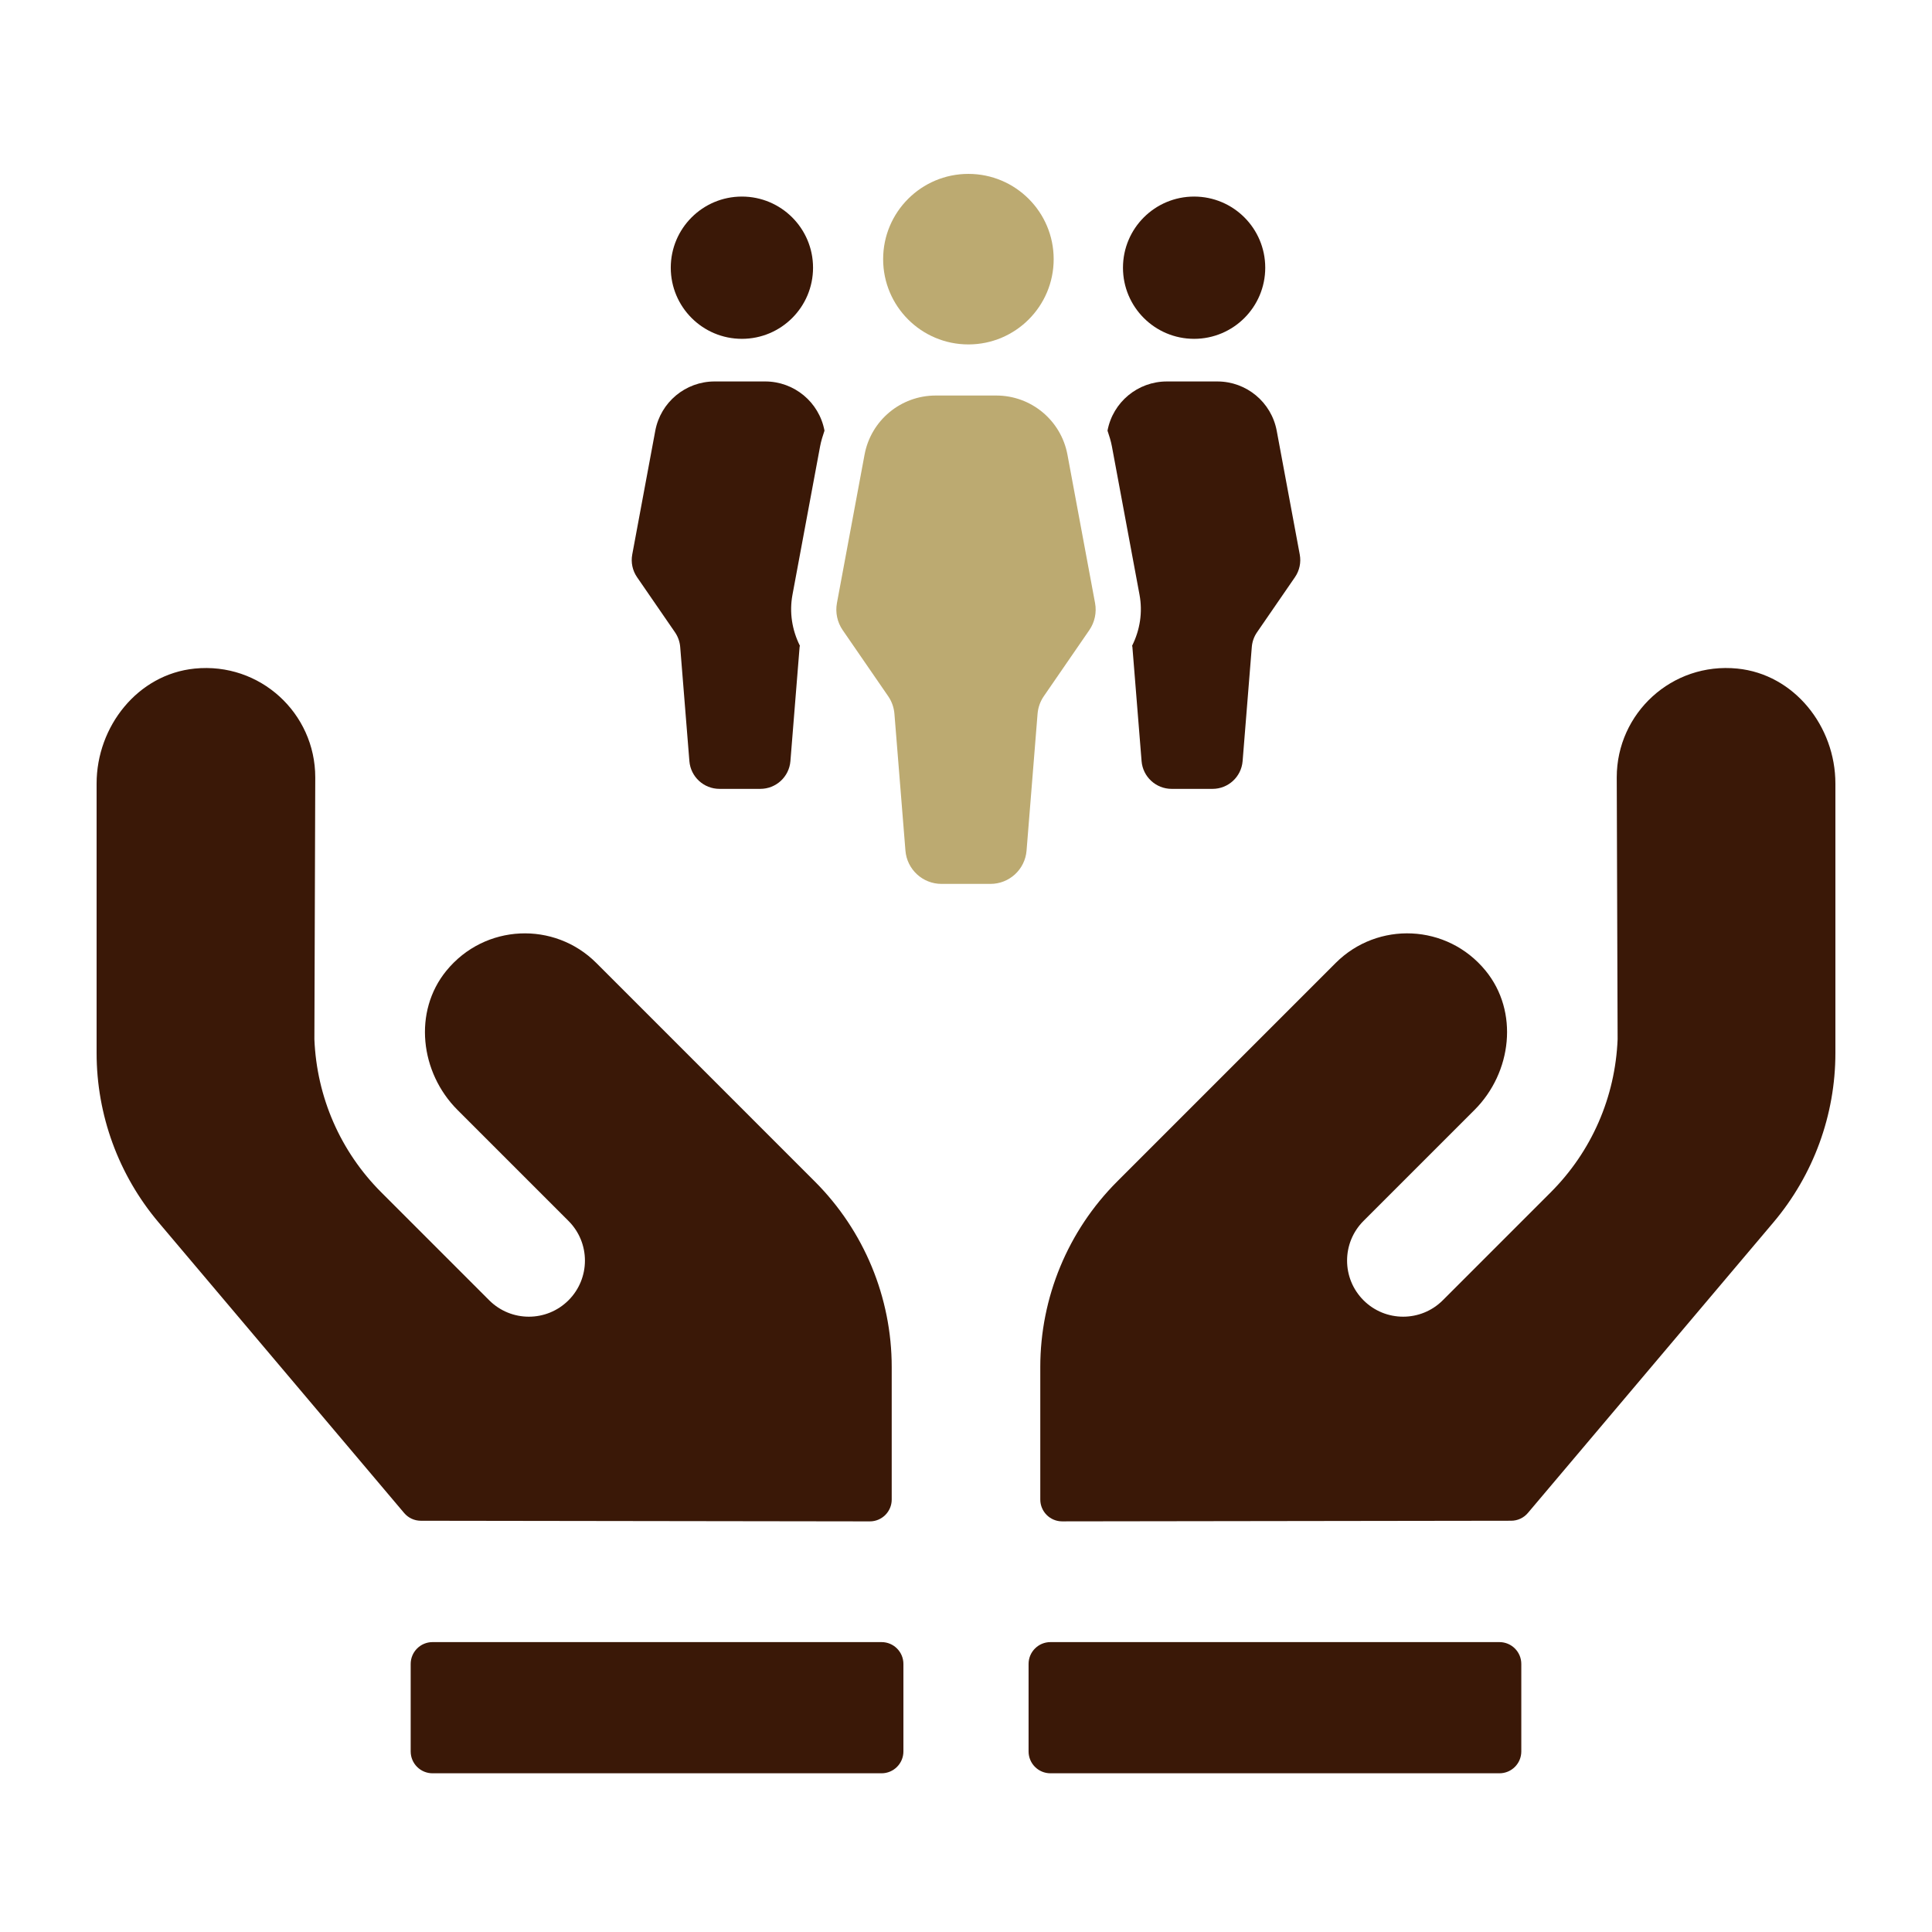 <?xml version="1.0" encoding="utf-8"?>
<!-- Generator: Adobe Illustrator 23.1.0, SVG Export Plug-In . SVG Version: 6.00 Build 0)  -->
<svg version="1.1" id="icons" xmlns="http://www.w3.org/2000/svg" xmlns:xlink="http://www.w3.org/1999/xlink" x="0px" y="0px"
	 viewBox="0 0 200 200" style="enable-background:new 0 0 200 200;" xml:space="preserve">
<style type="text/css">
	.st0{fill:#3A1807;}
	.st1{fill:#BCAA71;}
</style>
<path class="st0" d="M90.043,157.493c1.251,0.002,2.267-1.012,2.267-2.263v-13.711
	c0-7.203-2.861-14.111-7.954-19.205L61.729,99.685
	c-4.336-4.337-11.534-4.069-15.517,0.801c-3.464,4.235-2.722,10.545,1.147,14.414
	l11.493,11.493c2.267,2.267,2.267,5.943,0,8.211
	c-2.268,2.267-5.943,2.267-8.211-0.001l-11.162-11.163
	c-4.256-4.254-6.691-9.876-6.934-15.853l0.09-27.117
	c0-6.636-5.711-11.937-12.485-11.258c-5.89,0.59-10.15,5.984-10.15,11.904
	v27.893c0,6.418,2.273,12.628,6.415,17.531l25.422,30.086
	c0.429,0.508,1.06,0.801,1.726,0.802L90.043,157.493z"/>
<path class="st0" d="M179.85,69.211c-6.775-0.679-12.485,4.622-12.485,11.258l0.09,27.117
	c-0.243,5.977-2.678,11.599-6.934,15.853l-11.162,11.163
	c-2.267,2.268-5.943,2.268-8.21,0.001c-2.267-2.268-2.267-5.944,0-8.211
	l11.493-11.493c3.869-3.869,4.611-10.179,1.147-14.414
	c-3.984-4.871-11.181-5.138-15.518-0.801l-22.626,22.628
	c-5.093,5.094-7.955,12.002-7.955,19.205v13.711c0,1.252,1.015,2.266,2.267,2.263
	l46.481-0.065c0.665-0.001,1.296-0.294,1.726-0.802l25.422-30.086
	c4.142-4.903,6.414-11.113,6.414-17.531l0-27.893
	C190,75.195,185.741,69.801,179.85,69.211z"/>
<path class="st0" d="M155.222,169.99h-46.481c-1.25,0-2.263,1.014-2.263,2.263v9.054
	c0,1.251,1.013,2.263,2.263,2.263h46.481c1.25,0,2.263-1.013,2.263-2.263v-9.054
	C157.486,171.004,156.473,169.99,155.222,169.99z"/>
<path class="st0" d="M91.259,169.99H44.777c-1.25,0-2.263,1.014-2.263,2.263v9.054
	c0,1.251,1.013,2.263,2.263,2.263h46.481c1.25,0,2.263-1.013,2.263-2.263v-9.054
	C93.522,171.004,92.508,169.99,91.259,169.99z"/>
<g>
	<path class="st1" d="M100.249,35.655c4.875,0,8.827-3.952,8.827-8.827
		c0-4.875-3.952-8.827-8.827-8.827c-4.875,0-8.827,3.953-8.827,8.827
		C91.422,31.703,95.373,35.655,100.249,35.655z"/>
	<path class="st0" d="M76.802,35.076c4.067,0,7.364-3.297,7.364-7.364
		c0-4.067-3.297-7.363-7.364-7.363c-4.067,0-7.364,3.297-7.364,7.363
		C69.439,31.779,72.735,35.076,76.802,35.076z"/>
	<path class="st0" d="M123.613,35.076c4.067,0,7.364-3.297,7.364-7.364
		c0-4.067-3.297-7.363-7.364-7.363c-4.067,0-7.363,3.297-7.363,7.363
		C116.249,31.779,119.546,35.076,123.613,35.076z"/>
	<path class="st0" d="M134.551,57.407l-2.385-12.813c-0.551-2.959-3.133-5.105-6.143-5.105
		h-5.235c-3.005,0-5.583,2.14-6.139,5.092c0.178,0.53,0.35,1.064,0.455,1.627
		l2.859,15.361c0.339,1.821,0.047,3.647-0.766,5.276
		c0.005,0.044,0.024,0.086,0.028,0.13l0.951,11.816
		c0.131,1.623,1.486,2.873,3.114,2.873h4.231c1.628,0,2.983-1.25,3.114-2.873
		l0.951-11.816c0.044-0.545,0.23-1.07,0.541-1.521l3.926-5.703
		C134.524,59.066,134.703,58.223,134.551,57.407z"/>
	<path class="st0" d="M79.212,39.488h-5.235c-3.01,0-5.592,2.146-6.143,5.105l-2.385,12.813
		c-0.152,0.816,0.027,1.659,0.498,2.343l3.926,5.703
		c0.31,0.451,0.497,0.975,0.541,1.521l0.951,11.816
		c0.131,1.623,1.486,2.873,3.114,2.873h4.231c1.628,0,2.983-1.25,3.114-2.873
		l0.951-11.816c0.004-0.044,0.022-0.085,0.028-0.13
		c-0.812-1.628-1.105-3.455-0.766-5.277l2.859-15.36
		c0.105-0.563,0.277-1.096,0.455-1.627C84.795,41.628,82.217,39.488,79.212,39.488z
		"/>
	<path class="st1" d="M110.501,47.064c-0.661-3.547-3.755-6.119-7.363-6.119h-6.276
		c-3.608,0-6.703,2.572-7.363,6.119l-2.859,15.36
		c-0.182,0.979,0.033,1.989,0.597,2.809l4.706,6.836
		c0.372,0.54,0.596,1.169,0.648,1.823l1.14,14.164
		c0.157,1.945,1.781,3.444,3.733,3.444h5.072c1.952,0,3.576-1.499,3.733-3.444
		l1.14-14.164c0.053-0.654,0.276-1.283,0.648-1.823l4.706-6.836
		c0.564-0.82,0.779-1.83,0.597-2.809L110.501,47.064z"/>
</g>
</svg>
